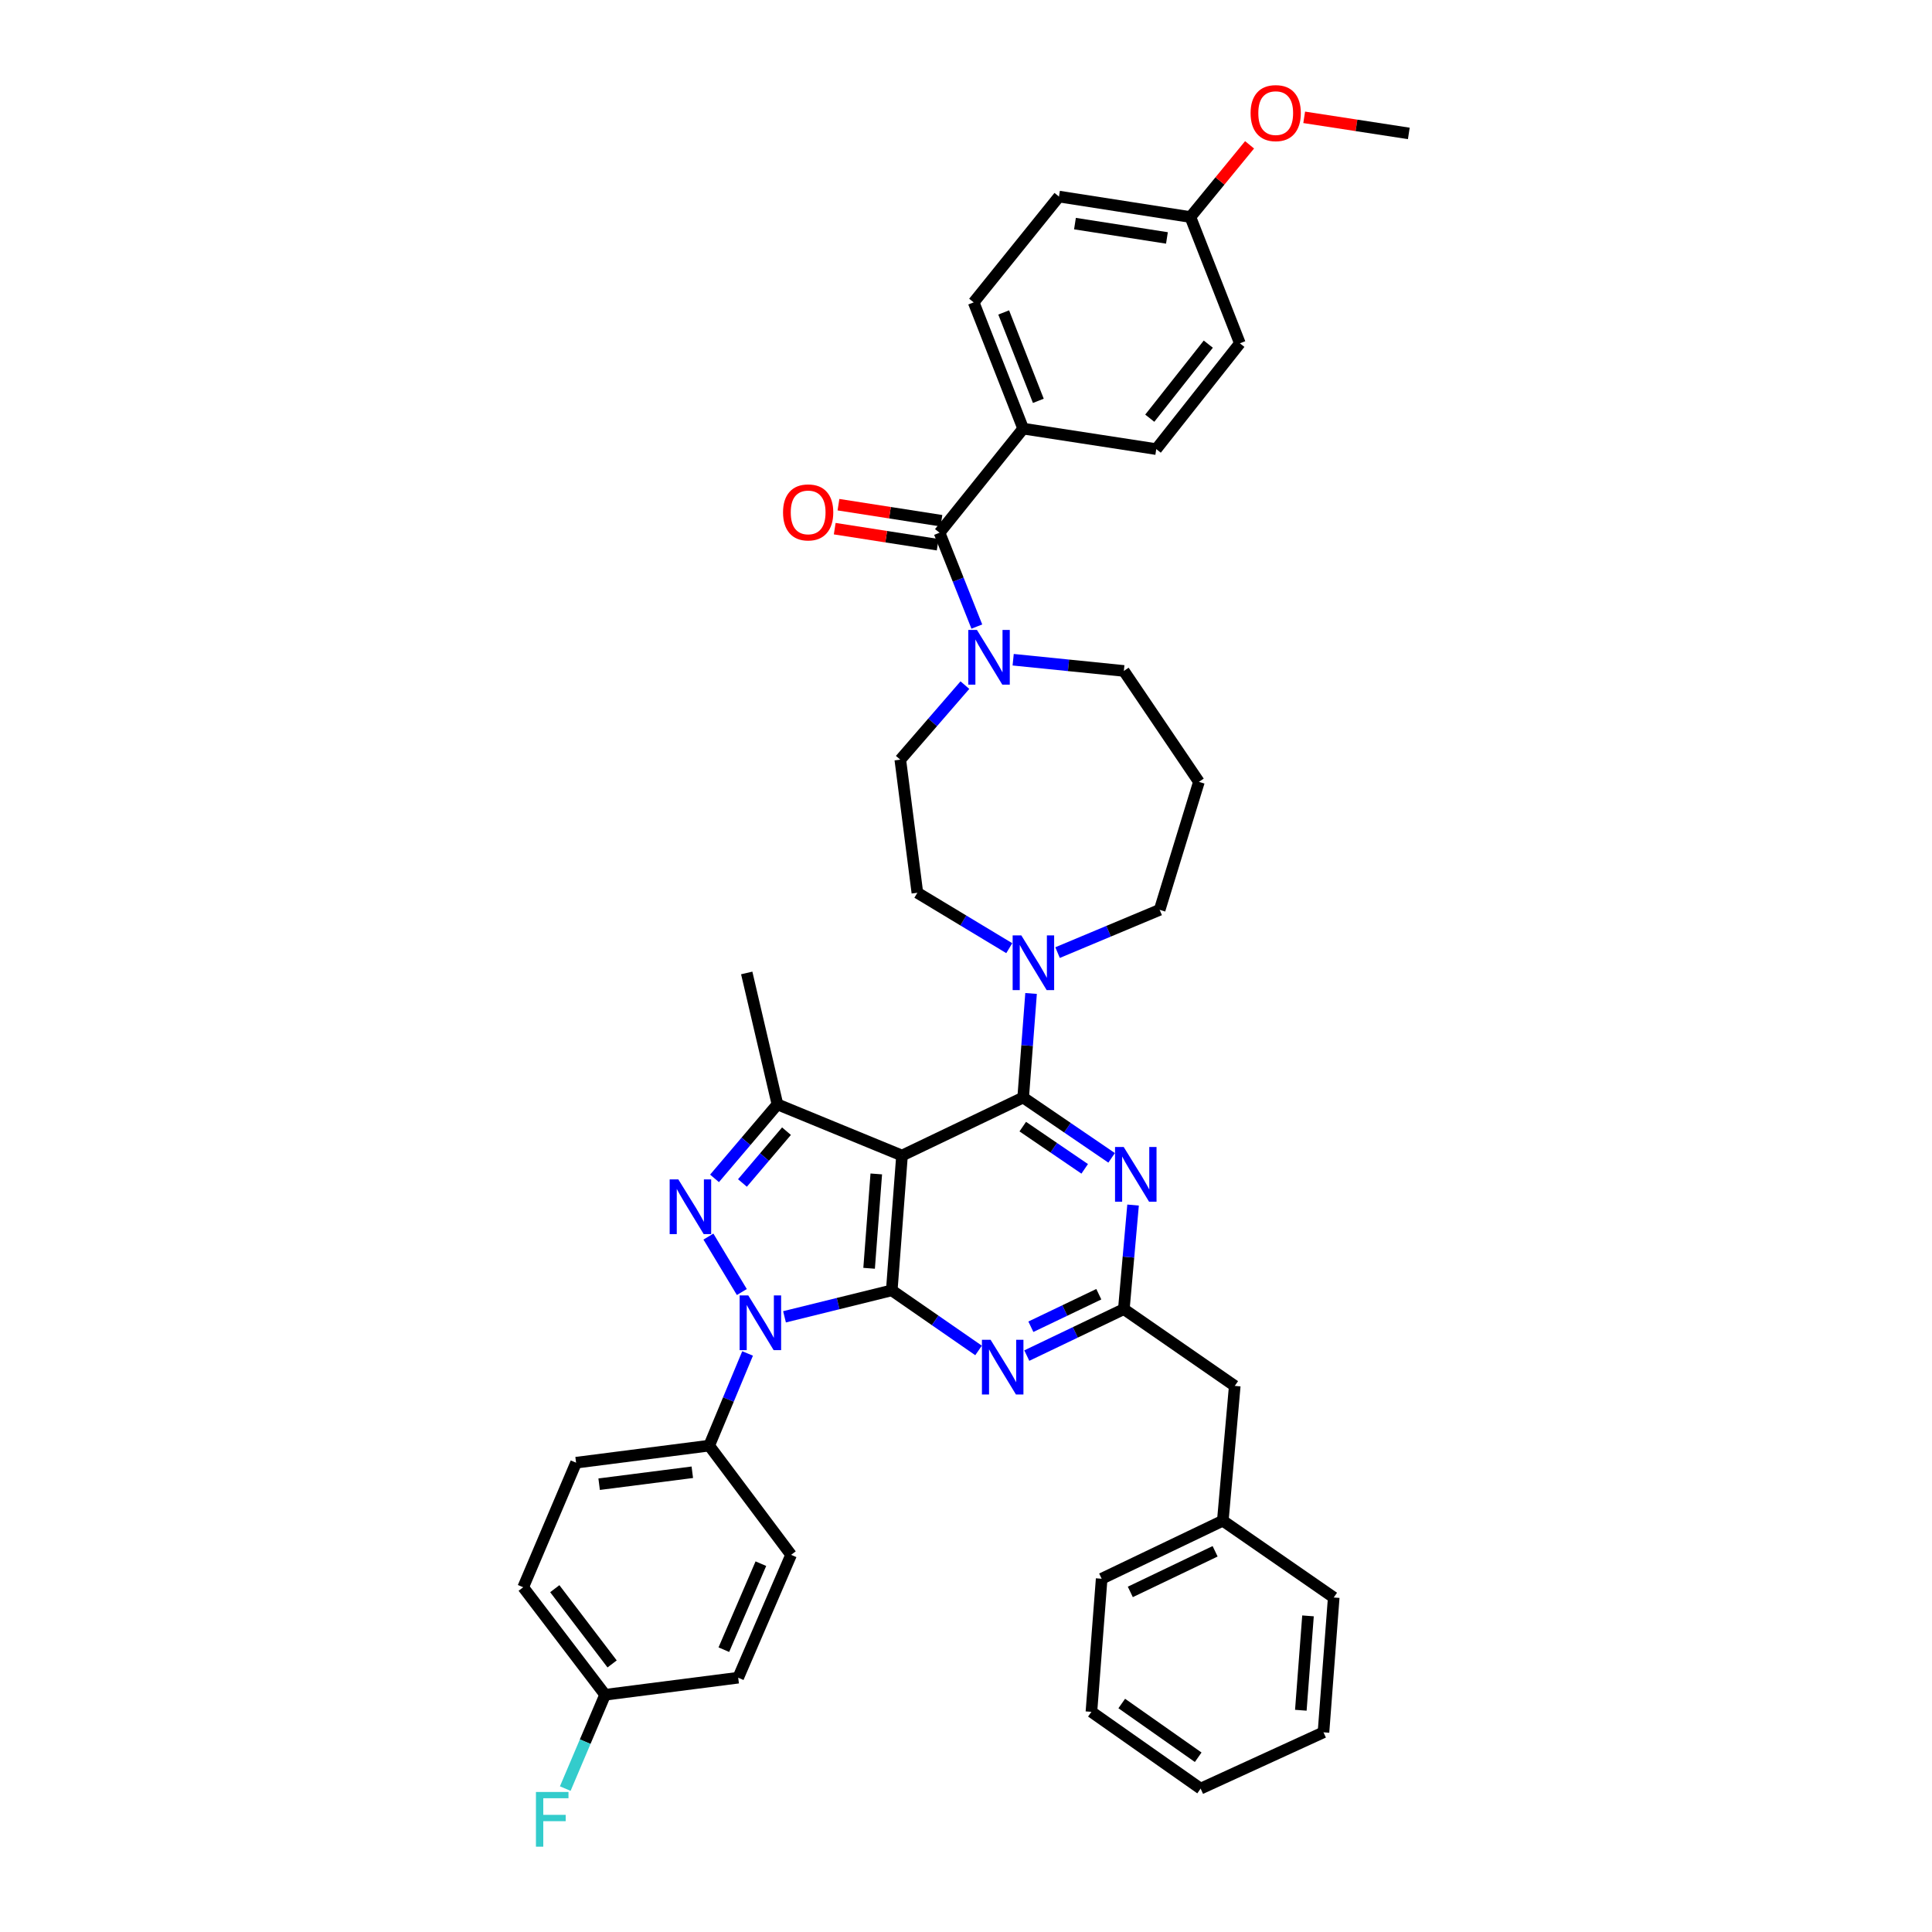 <?xml version='1.0' encoding='iso-8859-1'?>
<svg version='1.1' baseProfile='full'
              xmlns='http://www.w3.org/2000/svg'
                      xmlns:rdkit='http://www.rdkit.org/xml'
                      xmlns:xlink='http://www.w3.org/1999/xlink'
                  xml:space='preserve'
width='1000px' height='1000px' viewBox='0 0 1000 1000'>
<!-- END OF HEADER -->
<rect style='opacity:1.0;fill:#FFFFFF;stroke:none' width='1000' height='1000' x='0' y='0'> </rect>
<path class='bond-0' d='M 529.591,221.857 L 503.976,156.5' style='fill:none;fill-rule:evenodd;stroke:#000000;stroke-width:6px;stroke-linecap:butt;stroke-linejoin:miter;stroke-opacity:1' />
<path class='bond-0' d='M 537.44,207.471 L 519.509,161.722' style='fill:none;fill-rule:evenodd;stroke:#000000;stroke-width:6px;stroke-linecap:butt;stroke-linejoin:miter;stroke-opacity:1' />
<path class='bond-1' d='M 529.591,221.857 L 598.477,232.46' style='fill:none;fill-rule:evenodd;stroke:#000000;stroke-width:6px;stroke-linecap:butt;stroke-linejoin:miter;stroke-opacity:1' />
<path class='bond-2' d='M 529.591,221.857 L 486.313,275.738' style='fill:none;fill-rule:evenodd;stroke:#000000;stroke-width:6px;stroke-linecap:butt;stroke-linejoin:miter;stroke-opacity:1' />
<path class='bond-3' d='M 524.415,341.473 L 553.058,344.374' style='fill:none;fill-rule:evenodd;stroke:#0000FF;stroke-width:6px;stroke-linecap:butt;stroke-linejoin:miter;stroke-opacity:1' />
<path class='bond-3' d='M 553.058,344.374 L 581.701,347.275' style='fill:none;fill-rule:evenodd;stroke:#000000;stroke-width:6px;stroke-linecap:butt;stroke-linejoin:miter;stroke-opacity:1' />
<path class='bond-4' d='M 505.608,324.314 L 495.961,300.026' style='fill:none;fill-rule:evenodd;stroke:#0000FF;stroke-width:6px;stroke-linecap:butt;stroke-linejoin:miter;stroke-opacity:1' />
<path class='bond-4' d='M 495.961,300.026 L 486.313,275.738' style='fill:none;fill-rule:evenodd;stroke:#000000;stroke-width:6px;stroke-linecap:butt;stroke-linejoin:miter;stroke-opacity:1' />
<path class='bond-5' d='M 499.428,354.624 L 482.711,373.913' style='fill:none;fill-rule:evenodd;stroke:#0000FF;stroke-width:6px;stroke-linecap:butt;stroke-linejoin:miter;stroke-opacity:1' />
<path class='bond-5' d='M 482.711,373.913 L 465.993,393.203' style='fill:none;fill-rule:evenodd;stroke:#000000;stroke-width:6px;stroke-linecap:butt;stroke-linejoin:miter;stroke-opacity:1' />
<path class='bond-6' d='M 487.281,269.535 L 460.634,265.38' style='fill:none;fill-rule:evenodd;stroke:#000000;stroke-width:6px;stroke-linecap:butt;stroke-linejoin:miter;stroke-opacity:1' />
<path class='bond-6' d='M 460.634,265.38 L 433.987,261.226' style='fill:none;fill-rule:evenodd;stroke:#FF0000;stroke-width:6px;stroke-linecap:butt;stroke-linejoin:miter;stroke-opacity:1' />
<path class='bond-6' d='M 485.346,281.941 L 458.7,277.787' style='fill:none;fill-rule:evenodd;stroke:#000000;stroke-width:6px;stroke-linecap:butt;stroke-linejoin:miter;stroke-opacity:1' />
<path class='bond-6' d='M 458.7,277.787 L 432.053,273.633' style='fill:none;fill-rule:evenodd;stroke:#FF0000;stroke-width:6px;stroke-linecap:butt;stroke-linejoin:miter;stroke-opacity:1' />
<path class='bond-7' d='M 503.976,156.5 L 548.133,101.74' style='fill:none;fill-rule:evenodd;stroke:#000000;stroke-width:6px;stroke-linecap:butt;stroke-linejoin:miter;stroke-opacity:1' />
<path class='bond-8' d='M 598.477,232.46 L 641.755,177.7' style='fill:none;fill-rule:evenodd;stroke:#000000;stroke-width:6px;stroke-linecap:butt;stroke-linejoin:miter;stroke-opacity:1' />
<path class='bond-8' d='M 595.118,216.46 L 625.412,178.128' style='fill:none;fill-rule:evenodd;stroke:#000000;stroke-width:6px;stroke-linecap:butt;stroke-linejoin:miter;stroke-opacity:1' />
<path class='bond-9' d='M 386.953,700.549 L 377.015,724.403' style='fill:none;fill-rule:evenodd;stroke:#0000FF;stroke-width:6px;stroke-linecap:butt;stroke-linejoin:miter;stroke-opacity:1' />
<path class='bond-9' d='M 377.015,724.403 L 367.076,748.258' style='fill:none;fill-rule:evenodd;stroke:#000000;stroke-width:6px;stroke-linecap:butt;stroke-linejoin:miter;stroke-opacity:1' />
<path class='bond-10' d='M 406.061,681.584 L 433.819,674.733' style='fill:none;fill-rule:evenodd;stroke:#0000FF;stroke-width:6px;stroke-linecap:butt;stroke-linejoin:miter;stroke-opacity:1' />
<path class='bond-10' d='M 433.819,674.733 L 461.577,667.883' style='fill:none;fill-rule:evenodd;stroke:#000000;stroke-width:6px;stroke-linecap:butt;stroke-linejoin:miter;stroke-opacity:1' />
<path class='bond-11' d='M 383.976,668.753 L 366.673,640.053' style='fill:none;fill-rule:evenodd;stroke:#0000FF;stroke-width:6px;stroke-linecap:butt;stroke-linejoin:miter;stroke-opacity:1' />
<path class='bond-12' d='M 402.402,571.617 L 386.504,503.602' style='fill:none;fill-rule:evenodd;stroke:#000000;stroke-width:6px;stroke-linecap:butt;stroke-linejoin:miter;stroke-opacity:1' />
<path class='bond-13' d='M 402.402,571.617 L 386.119,590.771' style='fill:none;fill-rule:evenodd;stroke:#000000;stroke-width:6px;stroke-linecap:butt;stroke-linejoin:miter;stroke-opacity:1' />
<path class='bond-13' d='M 386.119,590.771 L 369.837,609.925' style='fill:none;fill-rule:evenodd;stroke:#0000FF;stroke-width:6px;stroke-linecap:butt;stroke-linejoin:miter;stroke-opacity:1' />
<path class='bond-13' d='M 407.084,585.495 L 395.686,598.903' style='fill:none;fill-rule:evenodd;stroke:#000000;stroke-width:6px;stroke-linecap:butt;stroke-linejoin:miter;stroke-opacity:1' />
<path class='bond-13' d='M 395.686,598.903 L 384.289,612.311' style='fill:none;fill-rule:evenodd;stroke:#0000FF;stroke-width:6px;stroke-linecap:butt;stroke-linejoin:miter;stroke-opacity:1' />
<path class='bond-14' d='M 402.402,571.617 L 466.879,598.111' style='fill:none;fill-rule:evenodd;stroke:#000000;stroke-width:6px;stroke-linecap:butt;stroke-linejoin:miter;stroke-opacity:1' />
<path class='bond-15' d='M 620.563,404.686 L 600.242,470.928' style='fill:none;fill-rule:evenodd;stroke:#000000;stroke-width:6px;stroke-linecap:butt;stroke-linejoin:miter;stroke-opacity:1' />
<path class='bond-16' d='M 620.563,404.686 L 581.701,347.275' style='fill:none;fill-rule:evenodd;stroke:#000000;stroke-width:6px;stroke-linecap:butt;stroke-linejoin:miter;stroke-opacity:1' />
<path class='bond-17' d='M 466.879,598.111 L 461.577,667.883' style='fill:none;fill-rule:evenodd;stroke:#000000;stroke-width:6px;stroke-linecap:butt;stroke-linejoin:miter;stroke-opacity:1' />
<path class='bond-17' d='M 453.563,607.625 L 449.852,656.465' style='fill:none;fill-rule:evenodd;stroke:#000000;stroke-width:6px;stroke-linecap:butt;stroke-linejoin:miter;stroke-opacity:1' />
<path class='bond-18' d='M 466.879,598.111 L 529.591,568.08' style='fill:none;fill-rule:evenodd;stroke:#000000;stroke-width:6px;stroke-linecap:butt;stroke-linejoin:miter;stroke-opacity:1' />
<path class='bond-19' d='M 461.577,667.883 L 484.04,683.434' style='fill:none;fill-rule:evenodd;stroke:#000000;stroke-width:6px;stroke-linecap:butt;stroke-linejoin:miter;stroke-opacity:1' />
<path class='bond-19' d='M 484.04,683.434 L 506.502,698.986' style='fill:none;fill-rule:evenodd;stroke:#0000FF;stroke-width:6px;stroke-linecap:butt;stroke-linejoin:miter;stroke-opacity:1' />
<path class='bond-20' d='M 531.466,701.655 L 556.584,689.628' style='fill:none;fill-rule:evenodd;stroke:#0000FF;stroke-width:6px;stroke-linecap:butt;stroke-linejoin:miter;stroke-opacity:1' />
<path class='bond-20' d='M 556.584,689.628 L 581.701,677.6' style='fill:none;fill-rule:evenodd;stroke:#000000;stroke-width:6px;stroke-linecap:butt;stroke-linejoin:miter;stroke-opacity:1' />
<path class='bond-20' d='M 533.578,686.722 L 551.16,678.303' style='fill:none;fill-rule:evenodd;stroke:#0000FF;stroke-width:6px;stroke-linecap:butt;stroke-linejoin:miter;stroke-opacity:1' />
<path class='bond-20' d='M 551.16,678.303 L 568.742,669.883' style='fill:none;fill-rule:evenodd;stroke:#000000;stroke-width:6px;stroke-linecap:butt;stroke-linejoin:miter;stroke-opacity:1' />
<path class='bond-21' d='M 581.701,677.6 L 584.086,650.669' style='fill:none;fill-rule:evenodd;stroke:#000000;stroke-width:6px;stroke-linecap:butt;stroke-linejoin:miter;stroke-opacity:1' />
<path class='bond-21' d='M 584.086,650.669 L 586.472,623.739' style='fill:none;fill-rule:evenodd;stroke:#0000FF;stroke-width:6px;stroke-linecap:butt;stroke-linejoin:miter;stroke-opacity:1' />
<path class='bond-22' d='M 581.701,677.6 L 639.104,717.348' style='fill:none;fill-rule:evenodd;stroke:#000000;stroke-width:6px;stroke-linecap:butt;stroke-linejoin:miter;stroke-opacity:1' />
<path class='bond-23' d='M 575.377,599.301 L 552.484,583.691' style='fill:none;fill-rule:evenodd;stroke:#0000FF;stroke-width:6px;stroke-linecap:butt;stroke-linejoin:miter;stroke-opacity:1' />
<path class='bond-23' d='M 552.484,583.691 L 529.591,568.08' style='fill:none;fill-rule:evenodd;stroke:#000000;stroke-width:6px;stroke-linecap:butt;stroke-linejoin:miter;stroke-opacity:1' />
<path class='bond-23' d='M 561.435,604.992 L 545.41,594.065' style='fill:none;fill-rule:evenodd;stroke:#0000FF;stroke-width:6px;stroke-linecap:butt;stroke-linejoin:miter;stroke-opacity:1' />
<path class='bond-23' d='M 545.41,594.065 L 529.385,583.137' style='fill:none;fill-rule:evenodd;stroke:#000000;stroke-width:6px;stroke-linecap:butt;stroke-linejoin:miter;stroke-opacity:1' />
<path class='bond-24' d='M 529.591,568.08 L 531.635,541.148' style='fill:none;fill-rule:evenodd;stroke:#000000;stroke-width:6px;stroke-linecap:butt;stroke-linejoin:miter;stroke-opacity:1' />
<path class='bond-24' d='M 531.635,541.148 L 533.679,514.217' style='fill:none;fill-rule:evenodd;stroke:#0000FF;stroke-width:6px;stroke-linecap:butt;stroke-linejoin:miter;stroke-opacity:1' />
<path class='bond-25' d='M 522.393,490.775 L 498.612,476.436' style='fill:none;fill-rule:evenodd;stroke:#0000FF;stroke-width:6px;stroke-linecap:butt;stroke-linejoin:miter;stroke-opacity:1' />
<path class='bond-25' d='M 498.612,476.436 L 474.831,462.096' style='fill:none;fill-rule:evenodd;stroke:#000000;stroke-width:6px;stroke-linecap:butt;stroke-linejoin:miter;stroke-opacity:1' />
<path class='bond-26' d='M 547.397,493.066 L 573.82,481.997' style='fill:none;fill-rule:evenodd;stroke:#0000FF;stroke-width:6px;stroke-linecap:butt;stroke-linejoin:miter;stroke-opacity:1' />
<path class='bond-26' d='M 573.82,481.997 L 600.242,470.928' style='fill:none;fill-rule:evenodd;stroke:#000000;stroke-width:6px;stroke-linecap:butt;stroke-linejoin:miter;stroke-opacity:1' />
<path class='bond-27' d='M 474.831,462.096 L 465.993,393.203' style='fill:none;fill-rule:evenodd;stroke:#000000;stroke-width:6px;stroke-linecap:butt;stroke-linejoin:miter;stroke-opacity:1' />
<path class='bond-28' d='M 564.917,886.044 L 621.442,925.785' style='fill:none;fill-rule:evenodd;stroke:#000000;stroke-width:6px;stroke-linecap:butt;stroke-linejoin:miter;stroke-opacity:1' />
<path class='bond-28' d='M 580.617,881.733 L 620.185,909.552' style='fill:none;fill-rule:evenodd;stroke:#000000;stroke-width:6px;stroke-linecap:butt;stroke-linejoin:miter;stroke-opacity:1' />
<path class='bond-29' d='M 564.917,886.044 L 570.218,817.151' style='fill:none;fill-rule:evenodd;stroke:#000000;stroke-width:6px;stroke-linecap:butt;stroke-linejoin:miter;stroke-opacity:1' />
<path class='bond-30' d='M 621.442,925.785 L 685.033,896.64' style='fill:none;fill-rule:evenodd;stroke:#000000;stroke-width:6px;stroke-linecap:butt;stroke-linejoin:miter;stroke-opacity:1' />
<path class='bond-31' d='M 685.033,896.64 L 690.335,826.861' style='fill:none;fill-rule:evenodd;stroke:#000000;stroke-width:6px;stroke-linecap:butt;stroke-linejoin:miter;stroke-opacity:1' />
<path class='bond-31' d='M 673.308,885.222 L 677.019,836.377' style='fill:none;fill-rule:evenodd;stroke:#000000;stroke-width:6px;stroke-linecap:butt;stroke-linejoin:miter;stroke-opacity:1' />
<path class='bond-32' d='M 367.076,748.258 L 298.183,757.089' style='fill:none;fill-rule:evenodd;stroke:#000000;stroke-width:6px;stroke-linecap:butt;stroke-linejoin:miter;stroke-opacity:1' />
<path class='bond-32' d='M 358.339,762.037 L 310.114,768.219' style='fill:none;fill-rule:evenodd;stroke:#000000;stroke-width:6px;stroke-linecap:butt;stroke-linejoin:miter;stroke-opacity:1' />
<path class='bond-33' d='M 367.076,748.258 L 409.468,804.783' style='fill:none;fill-rule:evenodd;stroke:#000000;stroke-width:6px;stroke-linecap:butt;stroke-linejoin:miter;stroke-opacity:1' />
<path class='bond-34' d='M 313.202,877.206 L 270.803,821.567' style='fill:none;fill-rule:evenodd;stroke:#000000;stroke-width:6px;stroke-linecap:butt;stroke-linejoin:miter;stroke-opacity:1' />
<path class='bond-34' d='M 316.829,861.249 L 287.15,822.302' style='fill:none;fill-rule:evenodd;stroke:#000000;stroke-width:6px;stroke-linecap:butt;stroke-linejoin:miter;stroke-opacity:1' />
<path class='bond-35' d='M 313.202,877.206 L 302.89,901.489' style='fill:none;fill-rule:evenodd;stroke:#000000;stroke-width:6px;stroke-linecap:butt;stroke-linejoin:miter;stroke-opacity:1' />
<path class='bond-35' d='M 302.89,901.489 L 292.579,925.772' style='fill:none;fill-rule:evenodd;stroke:#33CCCC;stroke-width:6px;stroke-linecap:butt;stroke-linejoin:miter;stroke-opacity:1' />
<path class='bond-36' d='M 313.202,877.206 L 382.088,868.374' style='fill:none;fill-rule:evenodd;stroke:#000000;stroke-width:6px;stroke-linecap:butt;stroke-linejoin:miter;stroke-opacity:1' />
<path class='bond-37' d='M 298.183,757.089 L 270.803,821.567' style='fill:none;fill-rule:evenodd;stroke:#000000;stroke-width:6px;stroke-linecap:butt;stroke-linejoin:miter;stroke-opacity:1' />
<path class='bond-38' d='M 409.468,804.783 L 382.088,868.374' style='fill:none;fill-rule:evenodd;stroke:#000000;stroke-width:6px;stroke-linecap:butt;stroke-linejoin:miter;stroke-opacity:1' />
<path class='bond-38' d='M 393.828,809.356 L 374.662,853.87' style='fill:none;fill-rule:evenodd;stroke:#000000;stroke-width:6px;stroke-linecap:butt;stroke-linejoin:miter;stroke-opacity:1' />
<path class='bond-39' d='M 690.335,826.861 L 632.924,787.12' style='fill:none;fill-rule:evenodd;stroke:#000000;stroke-width:6px;stroke-linecap:butt;stroke-linejoin:miter;stroke-opacity:1' />
<path class='bond-40' d='M 632.924,787.12 L 570.218,817.151' style='fill:none;fill-rule:evenodd;stroke:#000000;stroke-width:6px;stroke-linecap:butt;stroke-linejoin:miter;stroke-opacity:1' />
<path class='bond-40' d='M 628.942,802.949 L 585.048,823.971' style='fill:none;fill-rule:evenodd;stroke:#000000;stroke-width:6px;stroke-linecap:butt;stroke-linejoin:miter;stroke-opacity:1' />
<path class='bond-41' d='M 632.924,787.12 L 639.104,717.348' style='fill:none;fill-rule:evenodd;stroke:#000000;stroke-width:6px;stroke-linecap:butt;stroke-linejoin:miter;stroke-opacity:1' />
<path class='bond-42' d='M 616.14,112.337 L 641.755,177.7' style='fill:none;fill-rule:evenodd;stroke:#000000;stroke-width:6px;stroke-linecap:butt;stroke-linejoin:miter;stroke-opacity:1' />
<path class='bond-43' d='M 616.14,112.337 L 631.458,93.65' style='fill:none;fill-rule:evenodd;stroke:#000000;stroke-width:6px;stroke-linecap:butt;stroke-linejoin:miter;stroke-opacity:1' />
<path class='bond-43' d='M 631.458,93.65 L 646.777,74.964' style='fill:none;fill-rule:evenodd;stroke:#FF0000;stroke-width:6px;stroke-linecap:butt;stroke-linejoin:miter;stroke-opacity:1' />
<path class='bond-44' d='M 616.14,112.337 L 548.133,101.74' style='fill:none;fill-rule:evenodd;stroke:#000000;stroke-width:6px;stroke-linecap:butt;stroke-linejoin:miter;stroke-opacity:1' />
<path class='bond-44' d='M 604.006,123.154 L 556.401,115.737' style='fill:none;fill-rule:evenodd;stroke:#000000;stroke-width:6px;stroke-linecap:butt;stroke-linejoin:miter;stroke-opacity:1' />
<path class='bond-45' d='M 675.047,60.73 L 702.122,64.894' style='fill:none;fill-rule:evenodd;stroke:#FF0000;stroke-width:6px;stroke-linecap:butt;stroke-linejoin:miter;stroke-opacity:1' />
<path class='bond-45' d='M 702.122,64.894 L 729.197,69.059' style='fill:none;fill-rule:evenodd;stroke:#000000;stroke-width:6px;stroke-linecap:butt;stroke-linejoin:miter;stroke-opacity:1' />
<path  class='atom-1' d='M 505.662 326.048
L 514.942 341.048
Q 515.862 342.528, 517.342 345.208
Q 518.822 347.888, 518.902 348.048
L 518.902 326.048
L 522.662 326.048
L 522.662 354.368
L 518.782 354.368
L 508.822 337.968
Q 507.662 336.048, 506.422 333.848
Q 505.222 331.648, 504.862 330.968
L 504.862 354.368
L 501.182 354.368
L 501.182 326.048
L 505.662 326.048
' fill='#0000FF'/>
<path  class='atom-3' d='M 405.299 265.215
Q 405.299 258.415, 408.659 254.615
Q 412.019 250.815, 418.299 250.815
Q 424.579 250.815, 427.939 254.615
Q 431.299 258.415, 431.299 265.215
Q 431.299 272.095, 427.899 276.015
Q 424.499 279.895, 418.299 279.895
Q 412.059 279.895, 408.659 276.015
Q 405.299 272.135, 405.299 265.215
M 418.299 276.695
Q 422.619 276.695, 424.939 273.815
Q 427.299 270.895, 427.299 265.215
Q 427.299 259.655, 424.939 256.855
Q 422.619 254.015, 418.299 254.015
Q 413.979 254.015, 411.619 256.815
Q 409.299 259.615, 409.299 265.215
Q 409.299 270.935, 411.619 273.815
Q 413.979 276.695, 418.299 276.695
' fill='#FF0000'/>
<path  class='atom-6' d='M 387.31 670.506
L 396.59 685.506
Q 397.51 686.986, 398.99 689.666
Q 400.47 692.346, 400.55 692.506
L 400.55 670.506
L 404.31 670.506
L 404.31 698.826
L 400.43 698.826
L 390.47 682.426
Q 389.31 680.506, 388.07 678.306
Q 386.87 676.106, 386.51 675.426
L 386.51 698.826
L 382.83 698.826
L 382.83 670.506
L 387.31 670.506
' fill='#0000FF'/>
<path  class='atom-8' d='M 351.099 610.445
L 360.379 625.445
Q 361.299 626.925, 362.779 629.605
Q 364.259 632.285, 364.339 632.445
L 364.339 610.445
L 368.099 610.445
L 368.099 638.765
L 364.219 638.765
L 354.259 622.365
Q 353.099 620.445, 351.859 618.245
Q 350.659 616.045, 350.299 615.365
L 350.299 638.765
L 346.619 638.765
L 346.619 610.445
L 351.099 610.445
' fill='#0000FF'/>
<path  class='atom-12' d='M 512.728 693.471
L 522.008 708.471
Q 522.928 709.951, 524.408 712.631
Q 525.888 715.311, 525.968 715.471
L 525.968 693.471
L 529.728 693.471
L 529.728 721.791
L 525.848 721.791
L 515.888 705.391
Q 514.728 703.471, 513.488 701.271
Q 512.288 699.071, 511.928 698.391
L 511.928 721.791
L 508.248 721.791
L 508.248 693.471
L 512.728 693.471
' fill='#0000FF'/>
<path  class='atom-14' d='M 581.621 593.668
L 590.901 608.668
Q 591.821 610.148, 593.301 612.828
Q 594.781 615.508, 594.861 615.668
L 594.861 593.668
L 598.621 593.668
L 598.621 621.988
L 594.741 621.988
L 584.781 605.588
Q 583.621 603.668, 582.381 601.468
Q 581.181 599.268, 580.821 598.588
L 580.821 621.988
L 577.141 621.988
L 577.141 593.668
L 581.621 593.668
' fill='#0000FF'/>
<path  class='atom-16' d='M 528.626 484.148
L 537.906 499.148
Q 538.826 500.628, 540.306 503.308
Q 541.786 505.988, 541.866 506.148
L 541.866 484.148
L 545.626 484.148
L 545.626 512.468
L 541.746 512.468
L 531.786 496.068
Q 530.626 494.148, 529.386 491.948
Q 528.186 489.748, 527.826 489.068
L 527.826 512.468
L 524.146 512.468
L 524.146 484.148
L 528.626 484.148
' fill='#0000FF'/>
<path  class='atom-26' d='M 277.402 927.523
L 294.242 927.523
L 294.242 930.763
L 281.202 930.763
L 281.202 939.363
L 292.802 939.363
L 292.802 942.643
L 281.202 942.643
L 281.202 955.843
L 277.402 955.843
L 277.402 927.523
' fill='#33CCCC'/>
<path  class='atom-39' d='M 647.304 58.542
Q 647.304 51.742, 650.664 47.943
Q 654.024 44.142, 660.304 44.142
Q 666.584 44.142, 669.944 47.943
Q 673.304 51.742, 673.304 58.542
Q 673.304 65.422, 669.904 69.343
Q 666.504 73.222, 660.304 73.222
Q 654.064 73.222, 650.664 69.343
Q 647.304 65.463, 647.304 58.542
M 660.304 70.022
Q 664.624 70.022, 666.944 67.142
Q 669.304 64.222, 669.304 58.542
Q 669.304 52.983, 666.944 50.182
Q 664.624 47.343, 660.304 47.343
Q 655.984 47.343, 653.624 50.142
Q 651.304 52.943, 651.304 58.542
Q 651.304 64.263, 653.624 67.142
Q 655.984 70.022, 660.304 70.022
' fill='#FF0000'/>
</svg>
